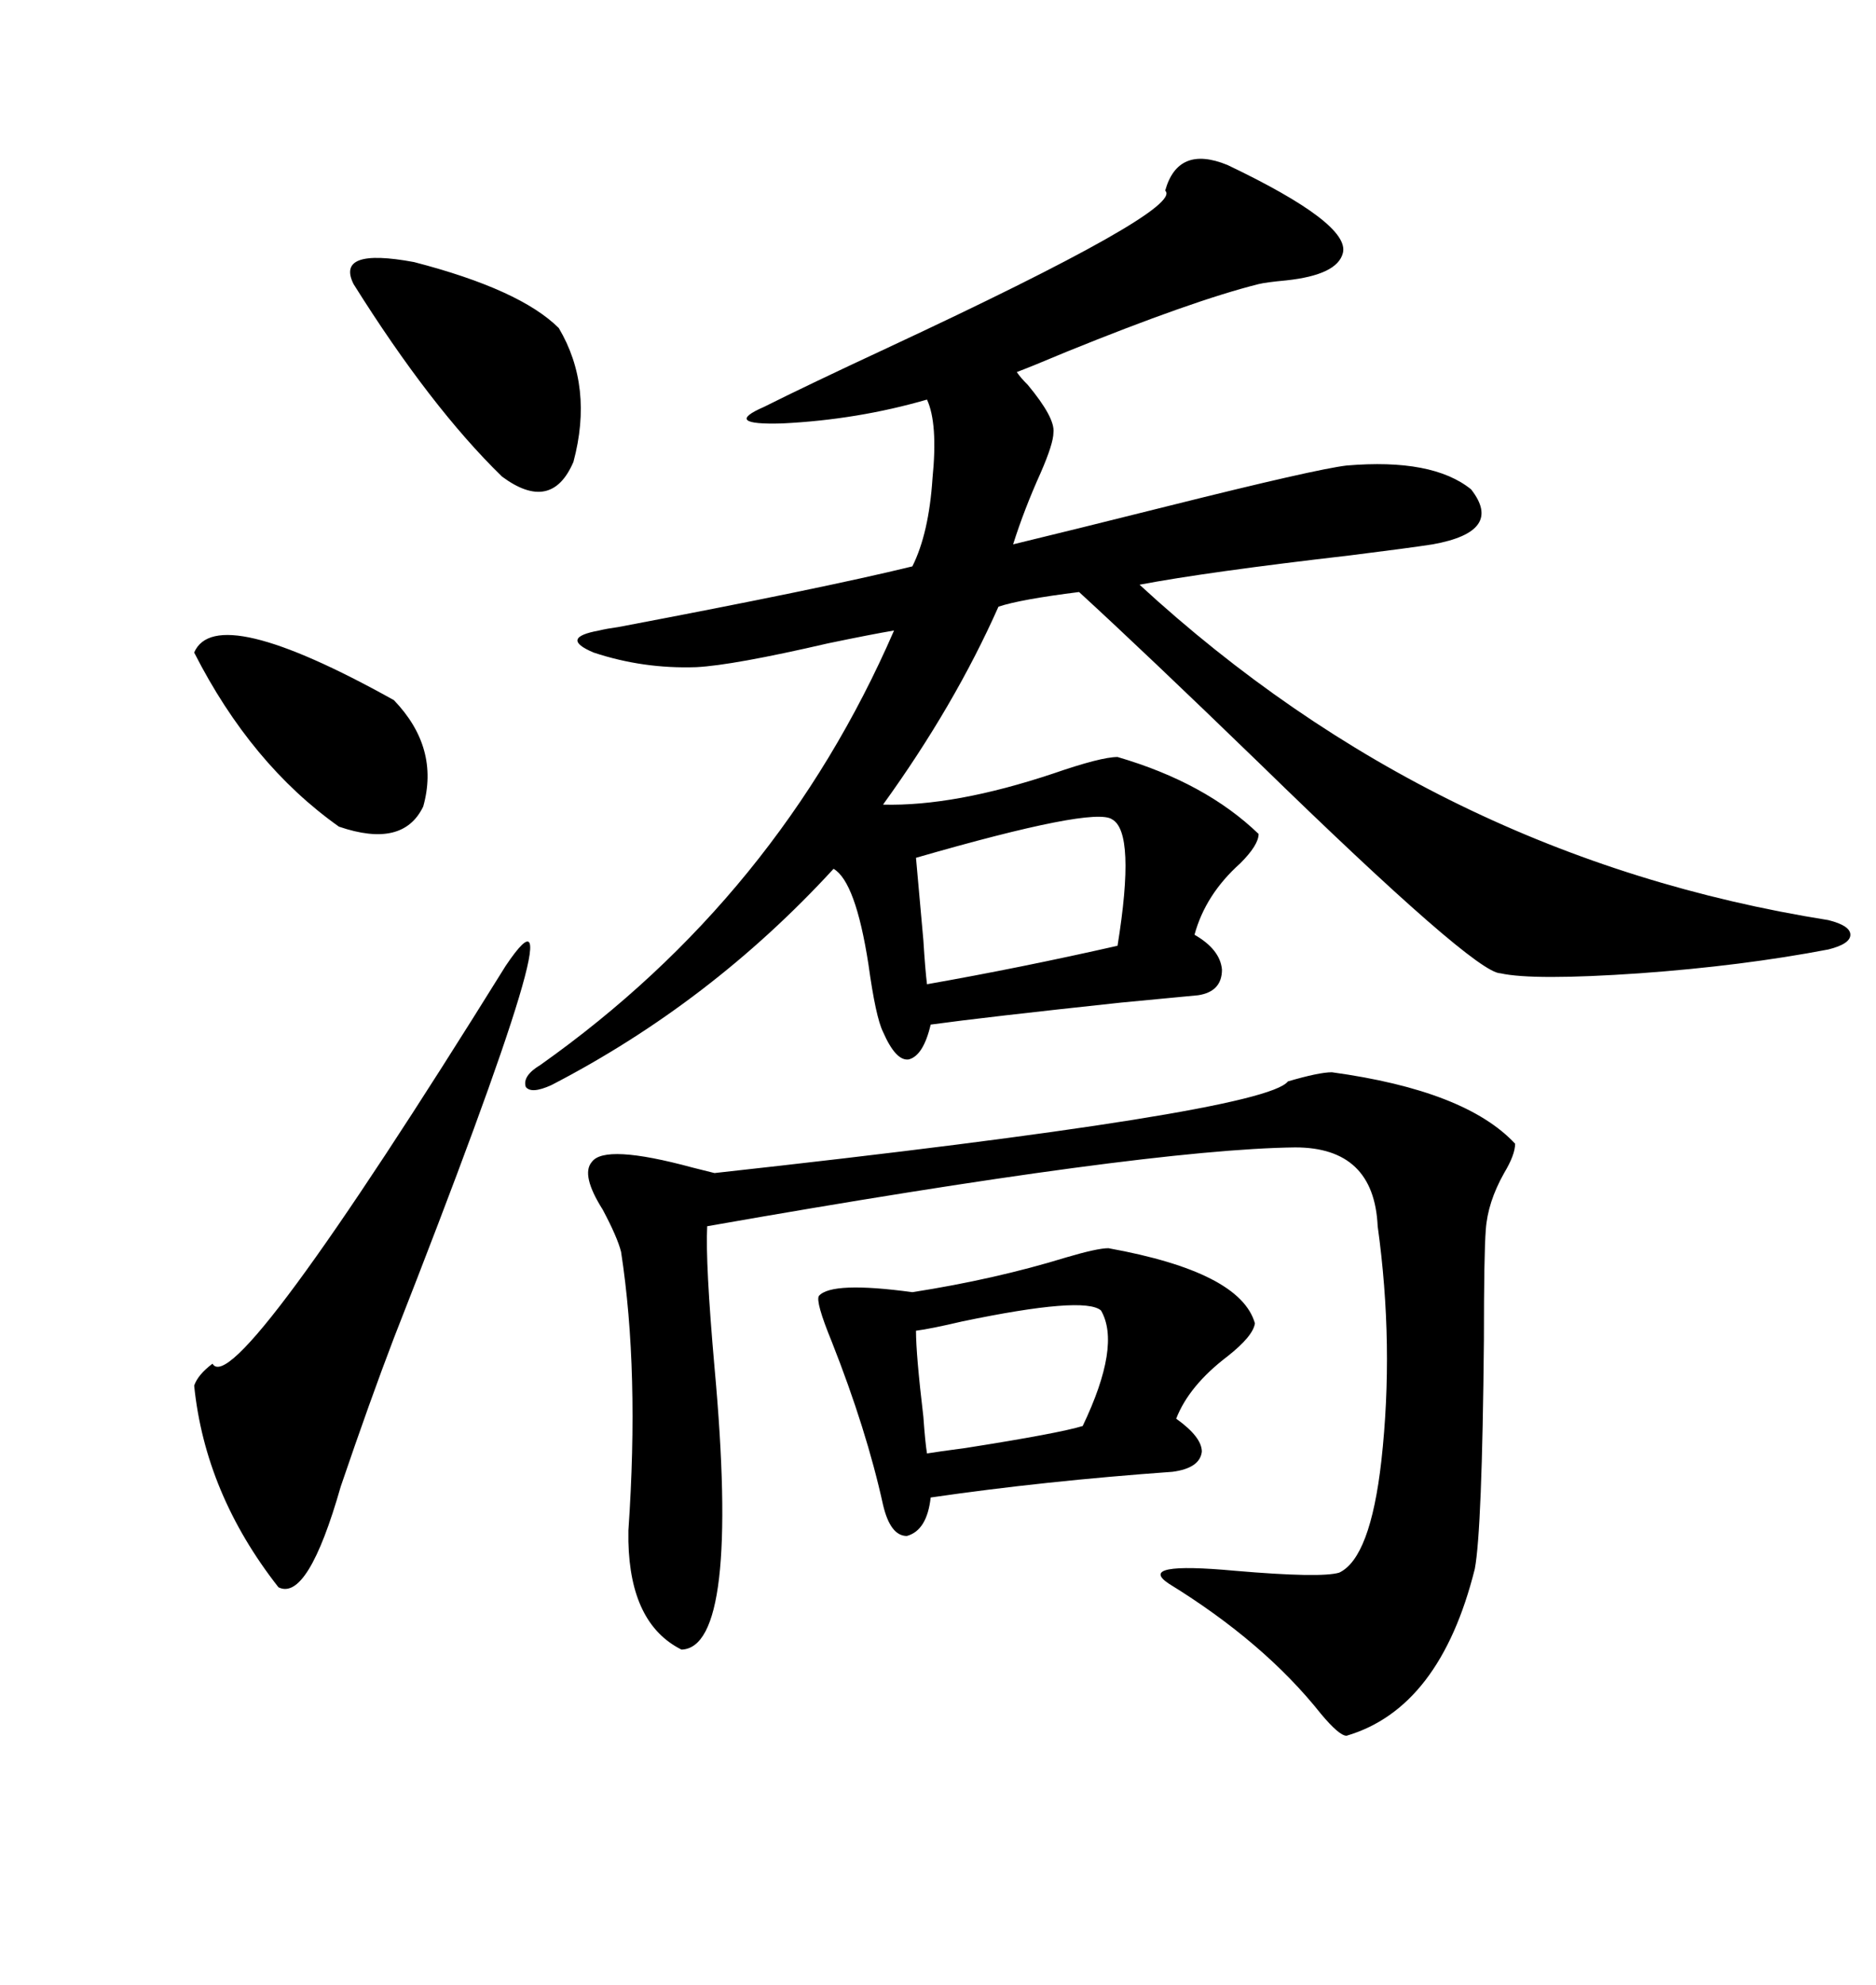 <svg xmlns="http://www.w3.org/2000/svg" xmlns:xlink="http://www.w3.org/1999/xlink" width="300" height="317.285"><path d="M196.29 26.37L196.29 26.37Q215.92 35.74 214.75 40.43L214.75 40.43Q213.87 43.95 205.66 44.82L205.66 44.82Q202.44 45.12 201.27 45.41L201.27 45.41Q190.72 48.05 170.51 56.25L170.51 56.25Q164.94 58.59 162.60 59.47L162.60 59.47Q163.18 60.35 164.36 61.52L164.36 61.52Q168.75 66.80 168.46 69.14L168.46 69.14Q168.46 70.90 166.41 75.59L166.41 75.59Q163.77 81.45 162.01 87.01L162.01 87.01Q170.51 84.96 186.91 80.86L186.91 80.86Q210.35 75 215.33 74.41L215.33 74.41Q229.10 73.24 235.25 78.22L235.25 78.22Q240.53 84.96 229.10 87.01L229.10 87.01Q225.29 87.60 215.92 88.77L215.92 88.77Q193.07 91.41 182.23 93.46L182.23 93.46Q229.69 137.11 292.38 147.07L292.38 147.07Q295.90 147.95 295.90 149.41L295.90 149.41Q295.90 150.88 292.38 151.76L292.38 151.76Q278.61 154.39 262.21 155.57L262.21 155.57Q245.21 156.74 239.94 155.57L239.94 155.57Q235.84 155.57 201.27 121.88L201.27 121.88Q183.11 104.30 172.56 94.63L172.56 94.63Q163.18 95.80 159.67 96.97L159.67 96.97Q152.64 112.79 141.21 128.61L141.21 128.61Q152.64 128.91 168.46 123.63L168.46 123.63Q176.07 121.00 178.71 121.00L178.71 121.00Q192.77 125.10 201.27 133.30L201.27 133.30Q201.27 135.06 198.34 137.99L198.34 137.99Q192.77 142.97 191.02 149.41L191.02 149.41Q195.12 151.76 195.41 154.98L195.41 154.98Q195.41 158.50 191.60 159.08L191.60 159.08Q188.38 159.38 179.30 160.25L179.30 160.25Q157.32 162.60 148.83 163.77L148.83 163.77Q147.66 168.75 145.31 169.34L145.31 169.34Q143.26 169.63 141.21 164.94L141.21 164.94Q140.04 162.60 138.87 154.10L138.87 154.10Q136.82 140.92 133.30 138.87L133.30 138.87Q113.67 160.25 88.18 173.44L88.18 173.44Q84.96 174.90 84.08 173.73L84.08 173.73Q83.50 171.97 86.43 170.21L86.43 170.21Q124.51 143.26 142.97 100.78L142.97 100.78Q139.45 101.37 132.42 102.83L132.42 102.83Q117.19 106.35 111.33 106.64L111.33 106.64Q102.83 106.93 94.92 104.30L94.92 104.30Q89.36 101.95 95.80 100.78L95.80 100.78Q96.97 100.49 99.02 100.20L99.02 100.20Q131.54 94.04 145.90 90.53L145.90 90.53Q148.54 85.25 149.12 76.46L149.12 76.46Q150 67.68 148.24 63.87L148.24 63.87Q137.11 67.09 125.10 67.68L125.10 67.68Q115.43 67.97 122.17 65.04L122.17 65.04Q129.20 61.52 141.80 55.66L141.80 55.66Q189.55 33.40 186.33 30.47L186.33 30.47Q188.38 23.14 196.29 26.37ZM212.99 171.39L212.99 171.39Q234.38 174.32 242.29 182.81L242.29 182.81Q242.29 184.57 240.53 187.50L240.53 187.50Q237.89 192.19 237.60 196.58L237.60 196.58Q237.30 200.39 237.30 214.16L237.30 214.16Q237.01 244.63 235.84 250.78L235.84 250.78Q230.27 273.05 215.33 277.44L215.33 277.44Q214.16 277.44 211.23 273.93L211.23 273.93Q202.15 262.50 186.91 253.13L186.91 253.13Q181.64 249.61 197.46 251.07L197.46 251.07Q211.23 252.25 214.16 251.37L214.16 251.37Q219.14 249.02 220.90 233.50L220.90 233.50Q222.95 215.04 220.31 196.00L220.31 196.00Q219.73 183.40 207.13 183.40L207.13 183.40Q183.11 183.69 113.09 196.00L113.09 196.00Q112.79 201.86 114.26 218.55L114.26 218.55Q118.36 263.38 108.98 263.67L108.98 263.67Q100.78 259.57 100.49 246.39L100.49 246.39Q100.49 245.80 100.49 244.63L100.49 244.63Q102.25 219.14 99.32 200.10L99.32 200.10Q98.73 197.75 96.39 193.36L96.39 193.36Q92.87 187.79 94.63 185.74L94.63 185.74Q96.68 182.81 110.74 186.62L110.74 186.62Q113.09 187.21 114.26 187.50L114.26 187.50Q202.15 177.83 205.96 172.85L205.96 172.85Q210.94 171.39 212.99 171.39ZM177.25 199.51L177.25 199.51Q198.34 203.32 200.68 211.52L200.68 211.52Q200.39 213.57 196.29 216.80L196.29 216.80Q190.14 221.48 188.09 226.76L188.09 226.76Q192.19 229.69 192.19 232.03L192.19 232.03Q191.89 234.67 187.50 235.25L187.50 235.25Q166.99 236.72 148.83 239.36L148.83 239.36Q148.24 244.63 145.02 245.51L145.02 245.51Q142.38 245.51 141.21 240.53L141.21 240.53Q138.57 228.52 133.01 214.45L133.01 214.45Q130.37 208.01 130.96 207.13L130.96 207.13Q133.01 204.79 145.90 206.54L145.90 206.54Q159.08 204.49 170.51 200.98L170.51 200.98Q175.49 199.51 177.25 199.51ZM80.86 154.39L80.86 154.39Q94.04 134.77 62.99 213.87L62.99 213.87Q59.18 223.83 54.49 237.60L54.49 237.60Q49.22 256.05 44.53 253.71L44.53 253.71Q32.81 238.77 31.05 221.48L31.05 221.48Q31.64 219.73 33.98 217.97L33.98 217.97Q37.50 224.12 80.86 154.39ZM56.54 45.41L56.54 45.41Q53.61 39.55 66.21 41.89L66.21 41.89Q83.20 46.29 89.36 52.44L89.36 52.44Q94.92 61.82 91.70 73.83L91.70 73.83Q88.18 82.03 80.27 76.17L80.27 76.17Q68.85 65.04 56.54 45.41ZM31.05 104.30L31.05 104.30Q34.57 96.09 62.99 111.91L62.99 111.91Q70.31 119.53 67.68 128.91L67.68 128.91Q64.45 135.64 54.20 132.13L54.20 132.13Q40.14 122.17 31.05 104.30ZM177.83 130.96L177.83 130.96Q174.90 128.91 146.48 137.11L146.48 137.11Q146.78 140.63 147.66 150.29L147.66 150.29Q147.95 154.98 148.24 157.32L148.24 157.32Q163.18 154.69 178.71 151.17L178.71 151.17Q181.64 133.01 177.83 130.96ZM176.07 209.47L176.07 209.47Q173.44 207.13 153.81 211.23L153.81 211.23Q148.83 212.40 146.48 212.70L146.48 212.70Q146.48 216.50 147.66 226.46L147.66 226.46Q147.95 230.57 148.24 232.32L148.24 232.32Q150 232.03 154.39 231.45L154.39 231.45Q169.34 229.10 173.14 227.93L173.14 227.93Q179.30 215.04 176.07 209.47Z"/></svg>